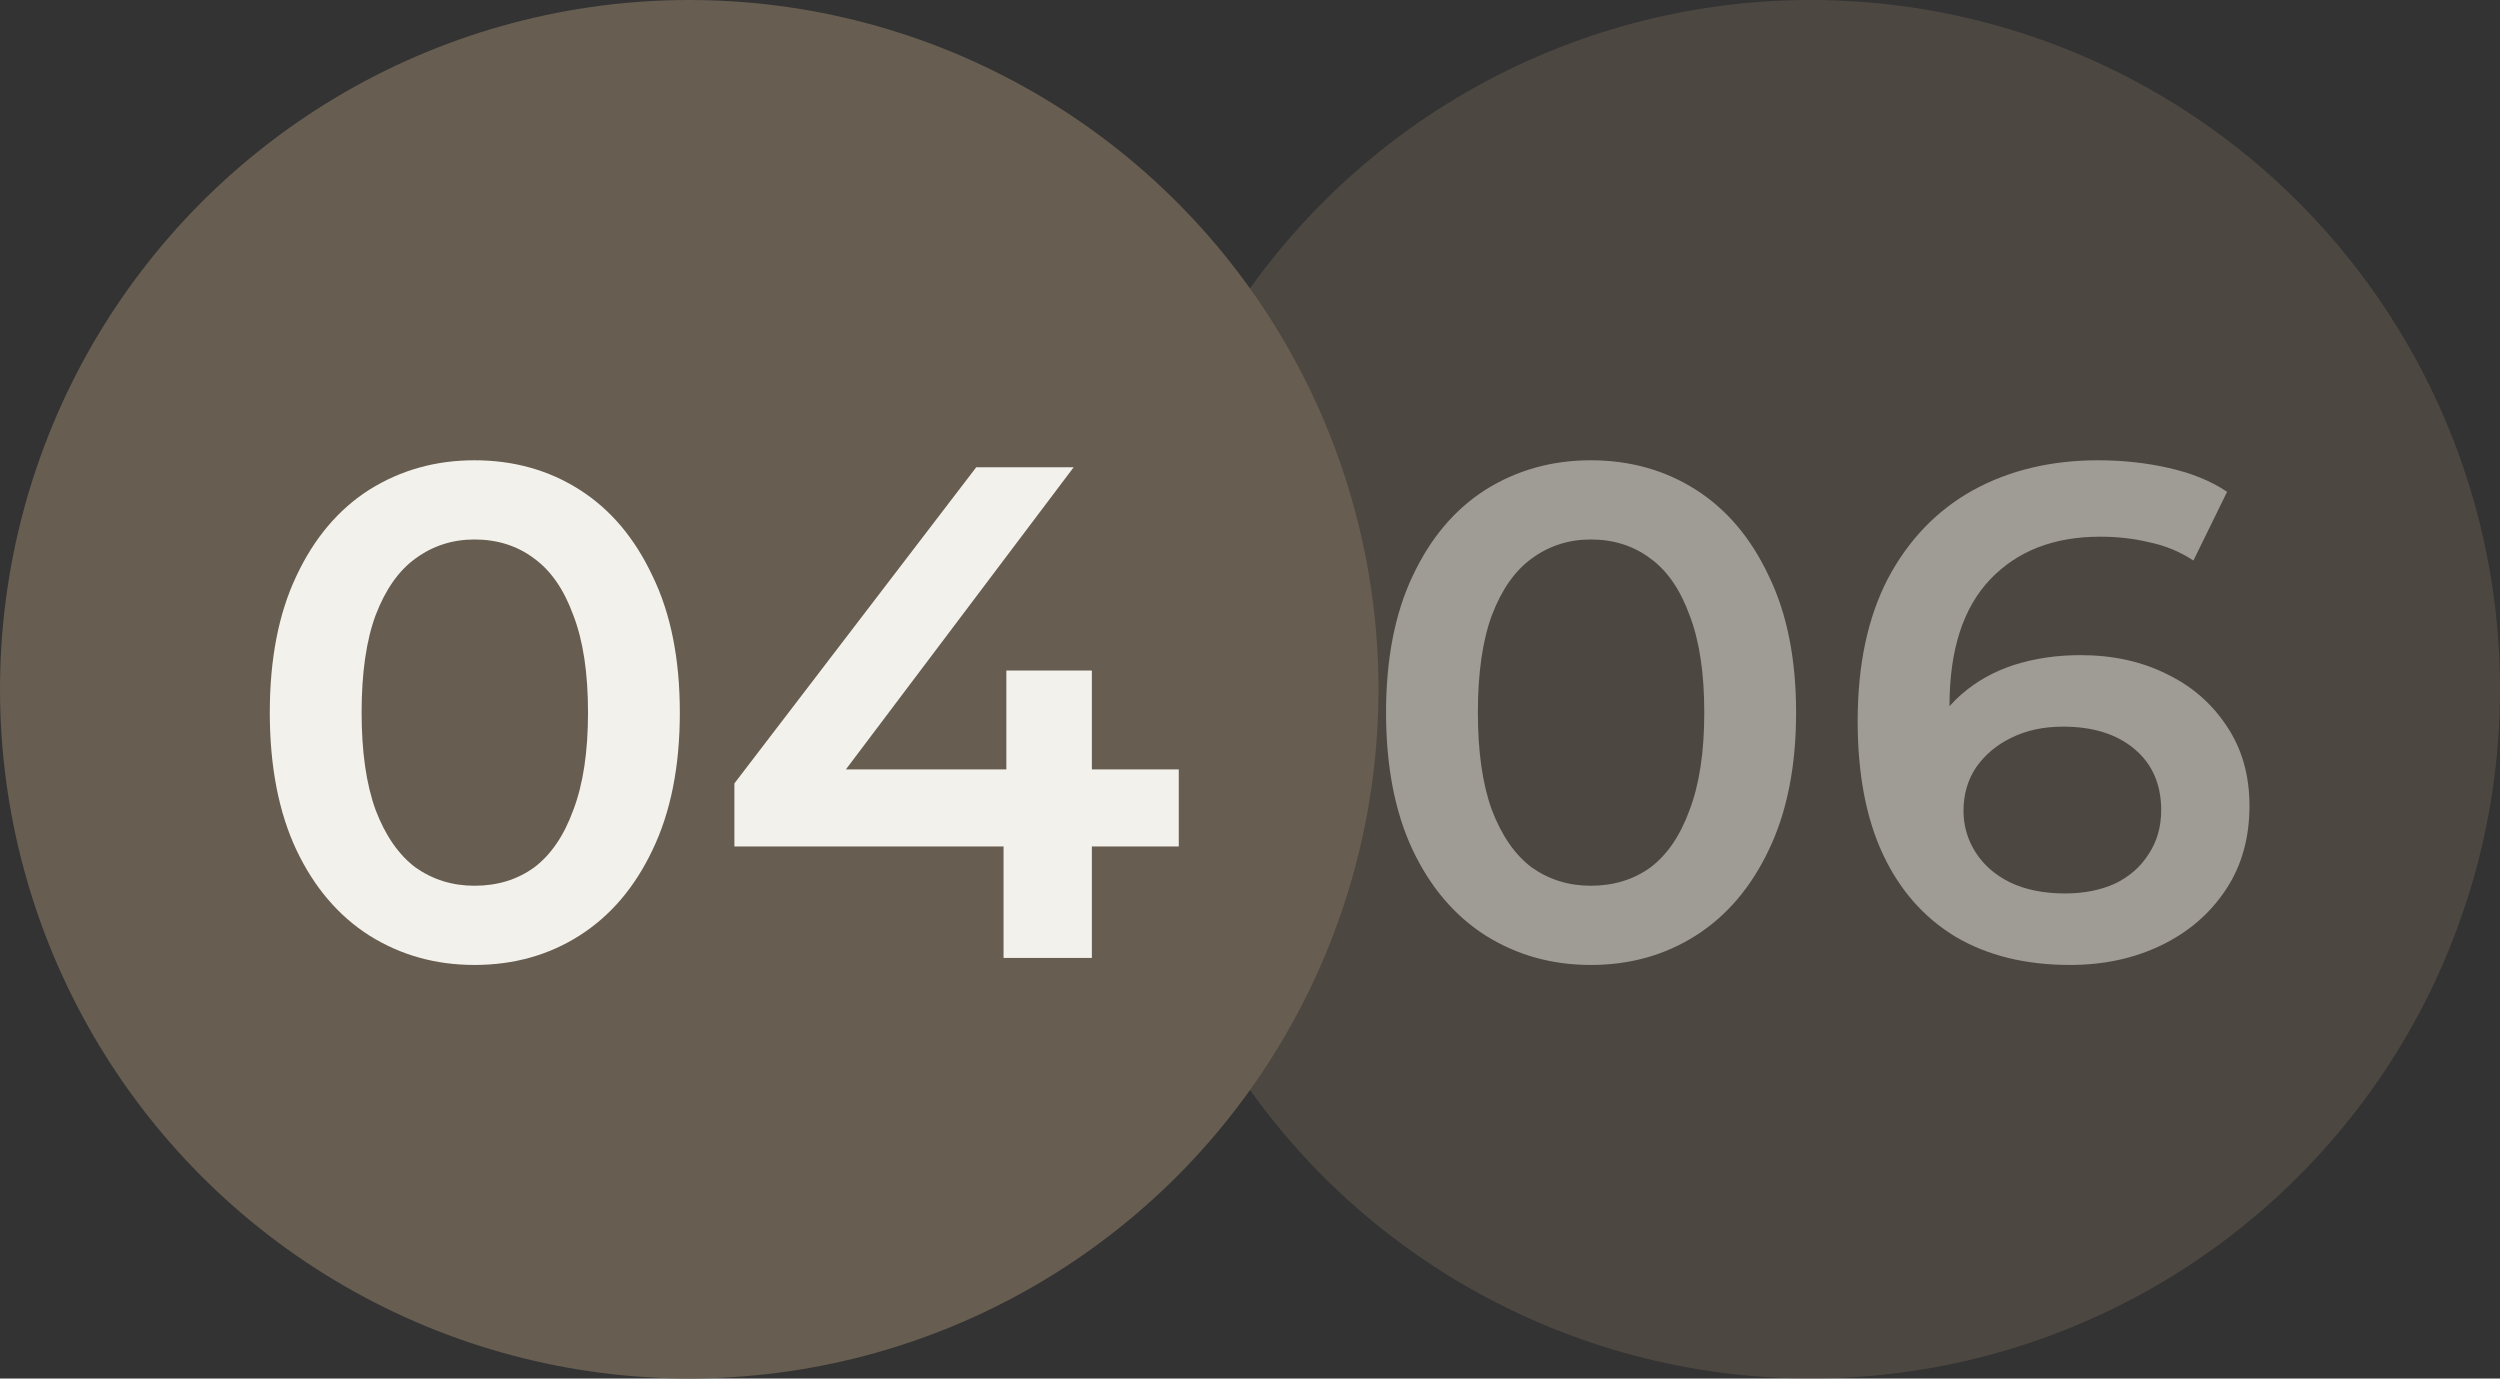 <?xml version="1.0" encoding="UTF-8"?> <svg xmlns="http://www.w3.org/2000/svg" width="107" height="59" viewBox="0 0 107 59" fill="none"><rect x="0" y="0" width="107" height="59" fill="#333333" stroke="none"/><circle cx="77.5" cy="29.5" r="29.5" fill="#675D50" fill-opacity="0.5"></circle><path d="M68.083 41.3C66.423 41.3 64.923 40.88 63.583 40.04C62.263 39.2 61.223 37.98 60.463 36.38C59.703 34.76 59.323 32.8 59.323 30.5C59.323 28.2 59.703 26.25 60.463 24.65C61.223 23.03 62.263 21.8 63.583 20.96C64.923 20.12 66.423 19.7 68.083 19.7C69.763 19.7 71.263 20.12 72.583 20.96C73.903 21.8 74.943 23.03 75.703 24.65C76.483 26.25 76.873 28.2 76.873 30.5C76.873 32.8 76.483 34.76 75.703 36.38C74.943 37.98 73.903 39.2 72.583 40.04C71.263 40.88 69.763 41.3 68.083 41.3ZM68.083 37.91C69.063 37.91 69.913 37.65 70.633 37.13C71.353 36.59 71.913 35.77 72.313 34.67C72.733 33.57 72.943 32.18 72.943 30.5C72.943 28.8 72.733 27.41 72.313 26.33C71.913 25.23 71.353 24.42 70.633 23.9C69.913 23.36 69.063 23.09 68.083 23.09C67.143 23.09 66.303 23.36 65.563 23.9C64.843 24.42 64.273 25.23 63.853 26.33C63.453 27.41 63.253 28.8 63.253 30.5C63.253 32.18 63.453 33.57 63.853 34.67C64.273 35.77 64.843 36.59 65.563 37.13C66.303 37.65 67.143 37.91 68.083 37.91ZM88.599 41.3C86.698 41.3 85.069 40.9 83.709 40.1C82.349 39.28 81.308 38.1 80.588 36.56C79.868 35.02 79.508 33.12 79.508 30.86C79.508 28.46 79.939 26.43 80.799 24.77C81.678 23.11 82.888 21.85 84.428 20.99C85.989 20.13 87.778 19.7 89.799 19.7C90.859 19.7 91.868 19.81 92.829 20.03C93.808 20.25 94.638 20.59 95.319 21.05L93.879 23.99C93.299 23.61 92.668 23.35 91.989 23.21C91.329 23.05 90.629 22.97 89.888 22.97C87.909 22.97 86.338 23.58 85.178 24.8C84.019 26.02 83.439 27.82 83.439 30.2C83.439 30.58 83.448 31.03 83.469 31.55C83.489 32.05 83.558 32.56 83.678 33.08L82.478 31.76C82.838 30.94 83.329 30.26 83.948 29.72C84.588 29.16 85.338 28.74 86.198 28.46C87.079 28.18 88.028 28.04 89.049 28.04C90.428 28.04 91.659 28.31 92.739 28.85C93.819 29.37 94.678 30.12 95.319 31.1C95.959 32.06 96.278 33.19 96.278 34.49C96.278 35.87 95.939 37.07 95.258 38.09C94.579 39.11 93.659 39.9 92.499 40.46C91.338 41.02 90.038 41.3 88.599 41.3ZM88.388 38.24C89.189 38.24 89.898 38.1 90.519 37.82C91.138 37.52 91.618 37.1 91.959 36.56C92.319 36.02 92.499 35.39 92.499 34.67C92.499 33.57 92.118 32.7 91.359 32.06C90.599 31.42 89.579 31.1 88.299 31.1C87.459 31.1 86.719 31.26 86.079 31.58C85.459 31.88 84.959 32.3 84.579 32.84C84.219 33.38 84.038 34 84.038 34.7C84.038 35.34 84.209 35.93 84.549 36.47C84.888 37.01 85.379 37.44 86.019 37.76C86.678 38.08 87.469 38.24 88.388 38.24Z" fill="#F2F1EB" fill-opacity="0.5"></path><circle cx="29.5" cy="29.5" r="29.5" fill="#675D50"></circle><path d="M20.307 41.3C18.647 41.3 17.147 40.88 15.807 40.04C14.487 39.2 13.447 37.98 12.687 36.38C11.927 34.76 11.547 32.8 11.547 30.5C11.547 28.2 11.927 26.25 12.687 24.65C13.447 23.03 14.487 21.8 15.807 20.96C17.147 20.12 18.647 19.7 20.307 19.7C21.987 19.7 23.487 20.12 24.807 20.96C26.127 21.8 27.167 23.03 27.927 24.65C28.707 26.25 29.097 28.2 29.097 30.5C29.097 32.8 28.707 34.76 27.927 36.38C27.167 37.98 26.127 39.2 24.807 40.04C23.487 40.88 21.987 41.3 20.307 41.3ZM20.307 37.91C21.287 37.91 22.137 37.65 22.857 37.13C23.577 36.59 24.137 35.77 24.537 34.67C24.957 33.57 25.167 32.18 25.167 30.5C25.167 28.8 24.957 27.41 24.537 26.33C24.137 25.23 23.577 24.42 22.857 23.9C22.137 23.36 21.287 23.09 20.307 23.09C19.367 23.09 18.527 23.36 17.787 23.9C17.067 24.42 16.497 25.23 16.077 26.33C15.677 27.41 15.477 28.8 15.477 30.5C15.477 32.18 15.677 33.57 16.077 34.67C16.497 35.77 17.067 36.59 17.787 37.13C18.527 37.65 19.367 37.91 20.307 37.91ZM31.432 36.23V33.53L41.782 20H45.952L35.752 33.53L33.802 32.93H50.452V36.23H31.432ZM42.952 41V36.23L43.072 32.93V28.7H46.732V41H42.952Z" fill="#F2F1EB"></path></svg> 
